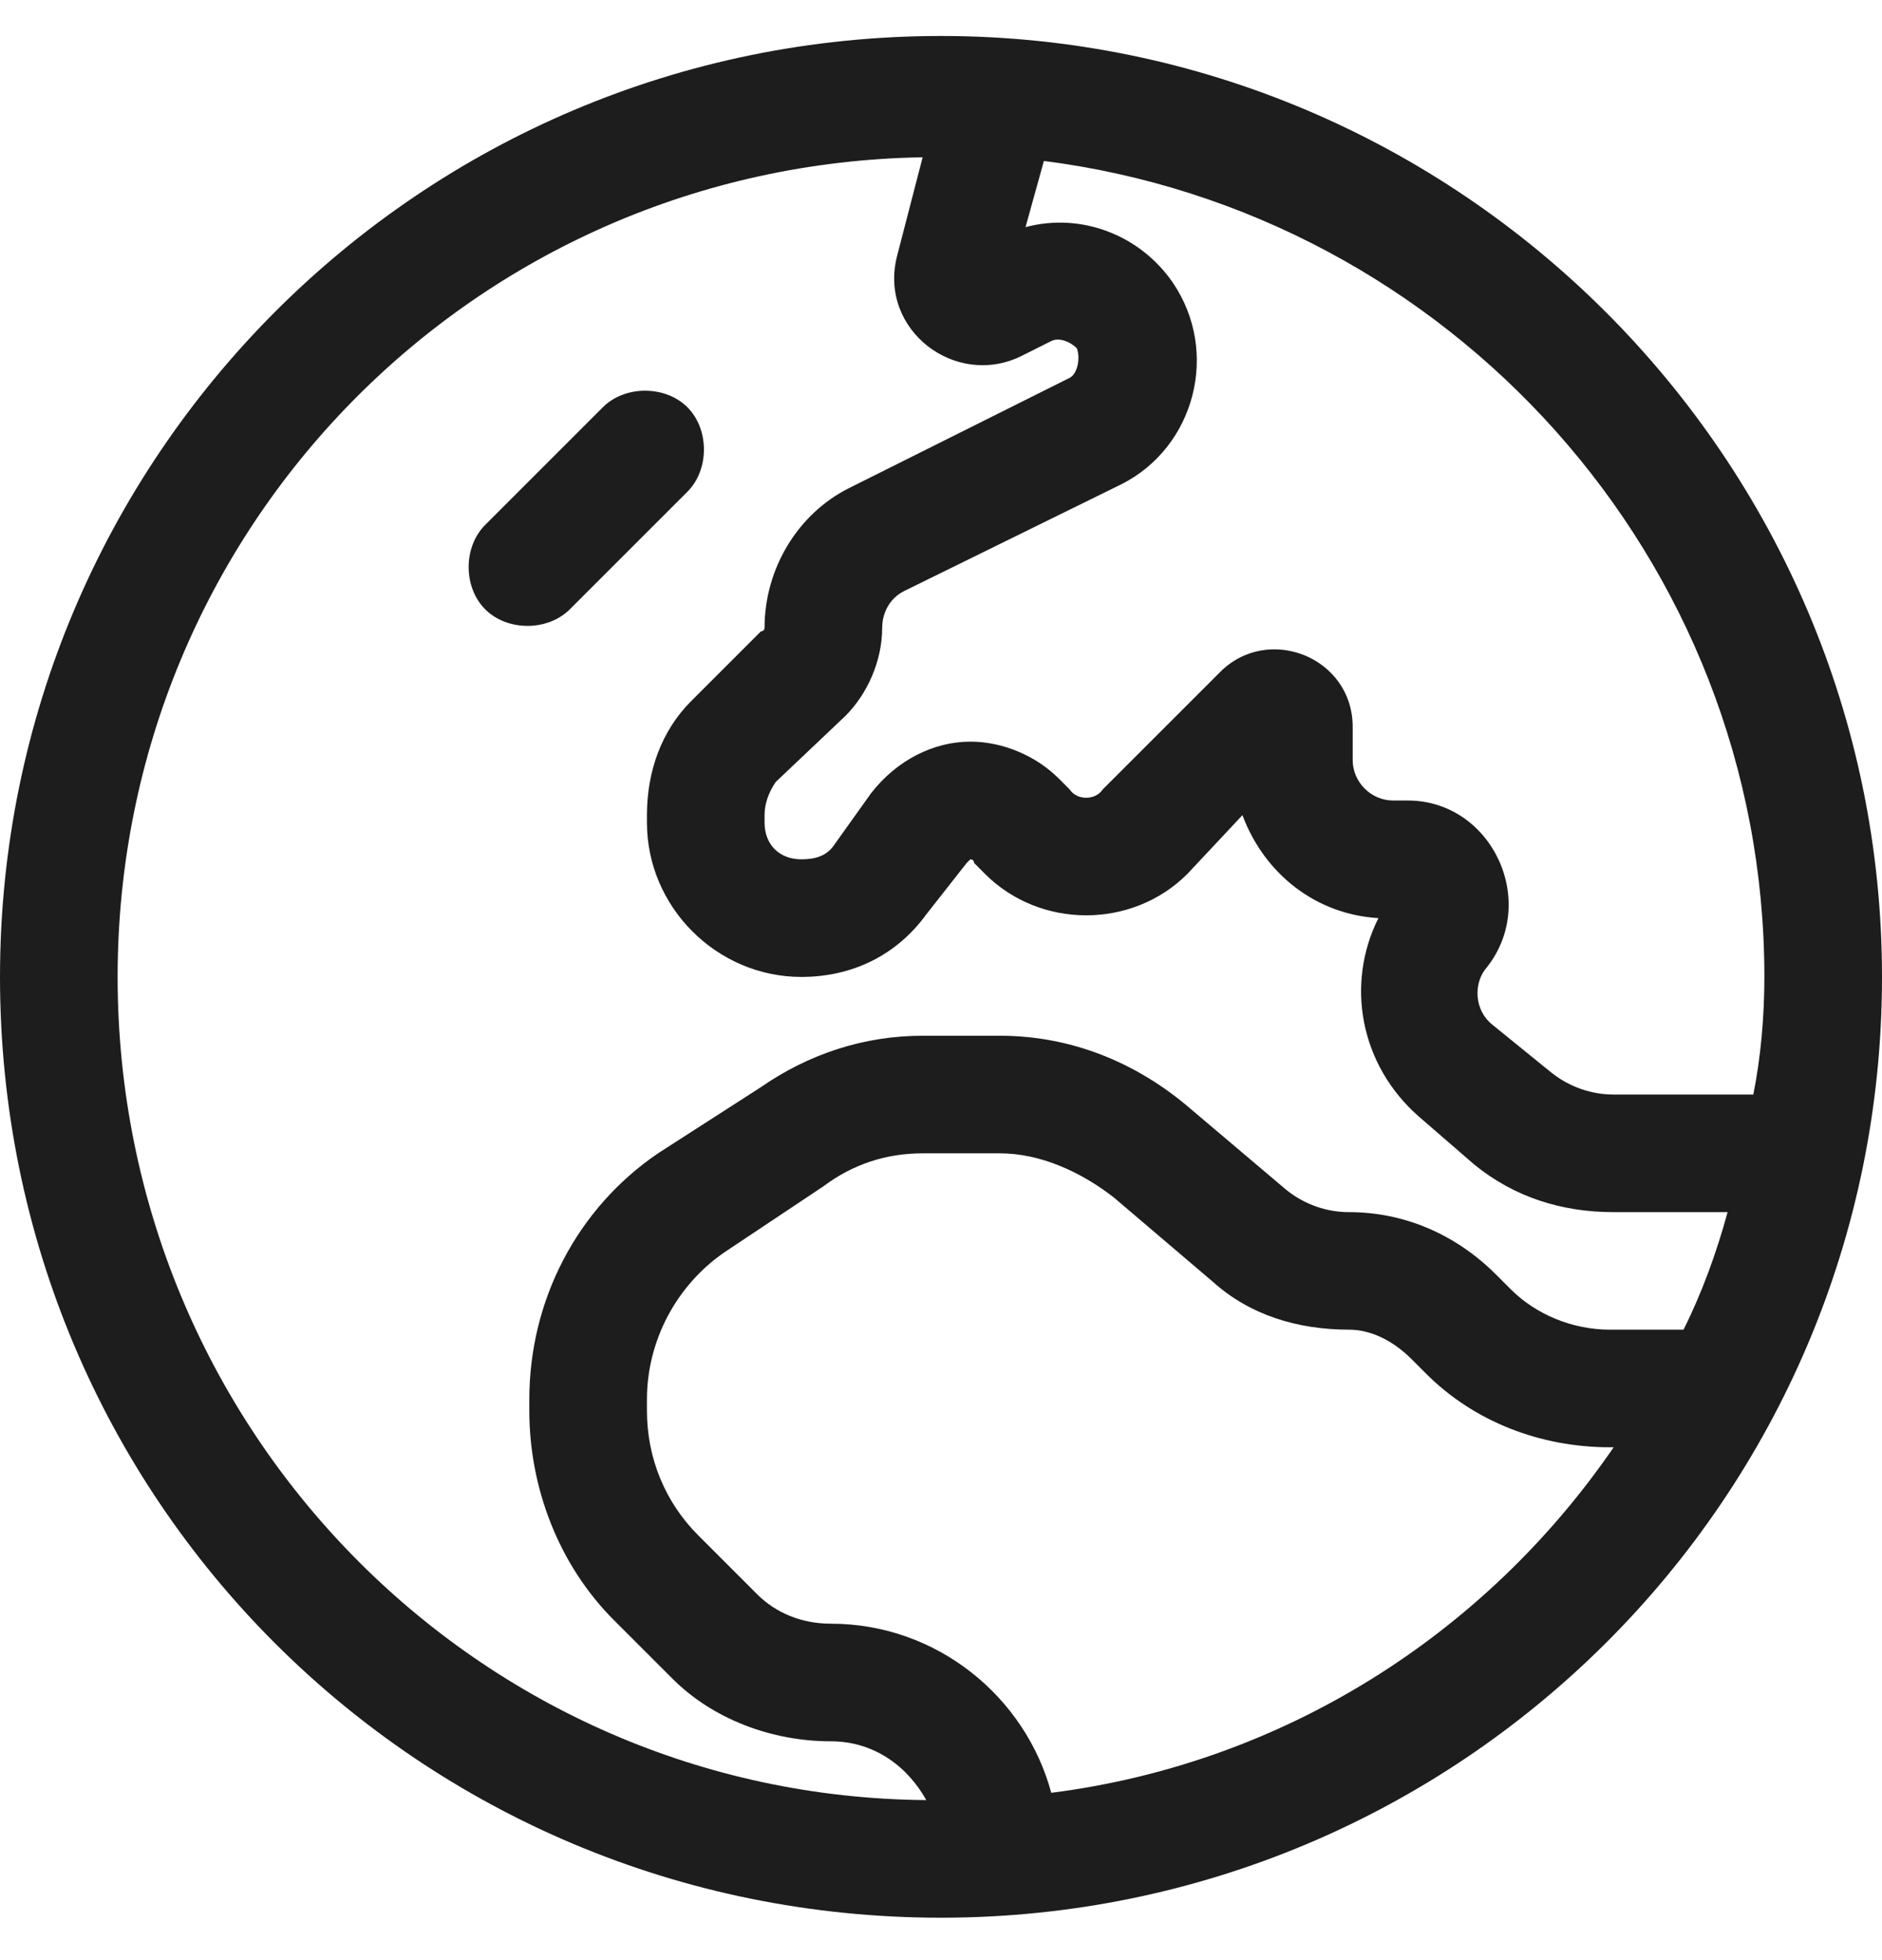 <svg width="24" height="25" viewBox="0 0 24 25" fill="none" xmlns="http://www.w3.org/2000/svg">
<path d="M8.766 5.194C9.047 5.475 9.047 5.991 8.766 6.272L7.266 7.772C6.984 8.053 6.469 8.053 6.188 7.772C5.906 7.491 5.906 6.975 6.188 6.694L7.688 5.194C7.969 4.913 8.484 4.913 8.766 5.194ZM0 12.46C0 5.85 5.344 0.459 12 0.459C18.609 0.459 24 5.85 24 12.46C24 19.116 18.609 24.459 12 24.459C5.344 24.459 0 19.116 0 12.46ZM22.359 13.96C22.453 13.491 22.5 12.975 22.5 12.46C22.5 7.116 18.469 2.709 13.312 2.053L13.078 2.897C13.781 2.709 14.531 2.991 14.953 3.6C15.562 4.491 15.234 5.709 14.297 6.178L11.531 7.538C11.344 7.631 11.25 7.819 11.25 8.006C11.25 8.428 11.062 8.85 10.781 9.131L9.891 9.975C9.797 10.116 9.75 10.256 9.75 10.397V10.491C9.75 10.772 9.938 10.96 10.219 10.96C10.406 10.96 10.547 10.913 10.641 10.772L11.109 10.116C11.438 9.694 11.906 9.459 12.375 9.459C12.797 9.459 13.219 9.647 13.5 9.928L13.641 10.069C13.734 10.21 13.969 10.21 14.062 10.069L15.562 8.569C16.172 7.959 17.25 8.381 17.25 9.272V9.694C17.25 9.975 17.484 10.21 17.766 10.21H17.953C19.031 10.21 19.641 11.522 18.938 12.366C18.797 12.553 18.797 12.881 19.031 13.069L19.781 13.678C20.016 13.866 20.297 13.96 20.578 13.96H22.359ZM22.031 15.46H20.578C19.922 15.46 19.312 15.272 18.797 14.85L18.094 14.241C17.344 13.585 17.156 12.553 17.578 11.71C16.781 11.663 16.125 11.147 15.844 10.397L15.141 11.147C14.438 11.85 13.266 11.85 12.562 11.147L12.422 11.006C12.422 11.006 12.422 10.96 12.375 10.96L12.328 11.006L11.812 11.663C11.438 12.178 10.875 12.46 10.219 12.46C9.141 12.46 8.25 11.569 8.25 10.491V10.397C8.25 9.834 8.438 9.319 8.812 8.944L9.703 8.053C9.703 8.053 9.75 8.053 9.75 8.006C9.75 7.256 10.172 6.553 10.828 6.225L13.641 4.819C13.734 4.772 13.781 4.584 13.734 4.444C13.641 4.35 13.5 4.303 13.406 4.35L13.031 4.538C12.188 4.959 11.203 4.209 11.438 3.272L11.766 2.006C6.047 2.1 1.5 6.741 1.5 12.46C1.5 18.225 6.094 22.913 11.812 22.959C11.578 22.538 11.156 22.209 10.594 22.209C9.844 22.209 9.094 21.928 8.578 21.413L7.828 20.663C7.125 19.959 6.75 18.975 6.75 17.991V17.85C6.75 16.584 7.359 15.413 8.391 14.71L9.703 13.866C10.312 13.444 11.016 13.21 11.766 13.21H12.75C13.641 13.21 14.484 13.538 15.188 14.147L16.406 15.178C16.641 15.366 16.922 15.46 17.203 15.46C17.906 15.46 18.562 15.741 19.078 16.256L19.266 16.444C19.594 16.772 20.062 16.959 20.531 16.959H21.469C21.703 16.491 21.891 15.975 22.031 15.46ZM20.578 18.459H20.531C19.641 18.459 18.797 18.131 18.188 17.522L18 17.334C17.766 17.1 17.484 16.959 17.203 16.959C16.547 16.959 15.938 16.772 15.469 16.35L14.203 15.272C13.781 14.944 13.266 14.71 12.75 14.71H11.766C11.297 14.71 10.875 14.85 10.5 15.131L9.234 15.975C8.625 16.397 8.25 17.1 8.25 17.85V17.991C8.25 18.6 8.484 19.163 8.906 19.584L9.656 20.334C9.891 20.569 10.219 20.709 10.594 20.709C11.953 20.709 13.078 21.647 13.406 22.866C16.359 22.491 18.938 20.85 20.578 18.459Z" fill="#1D1D1D"/>
</svg>
